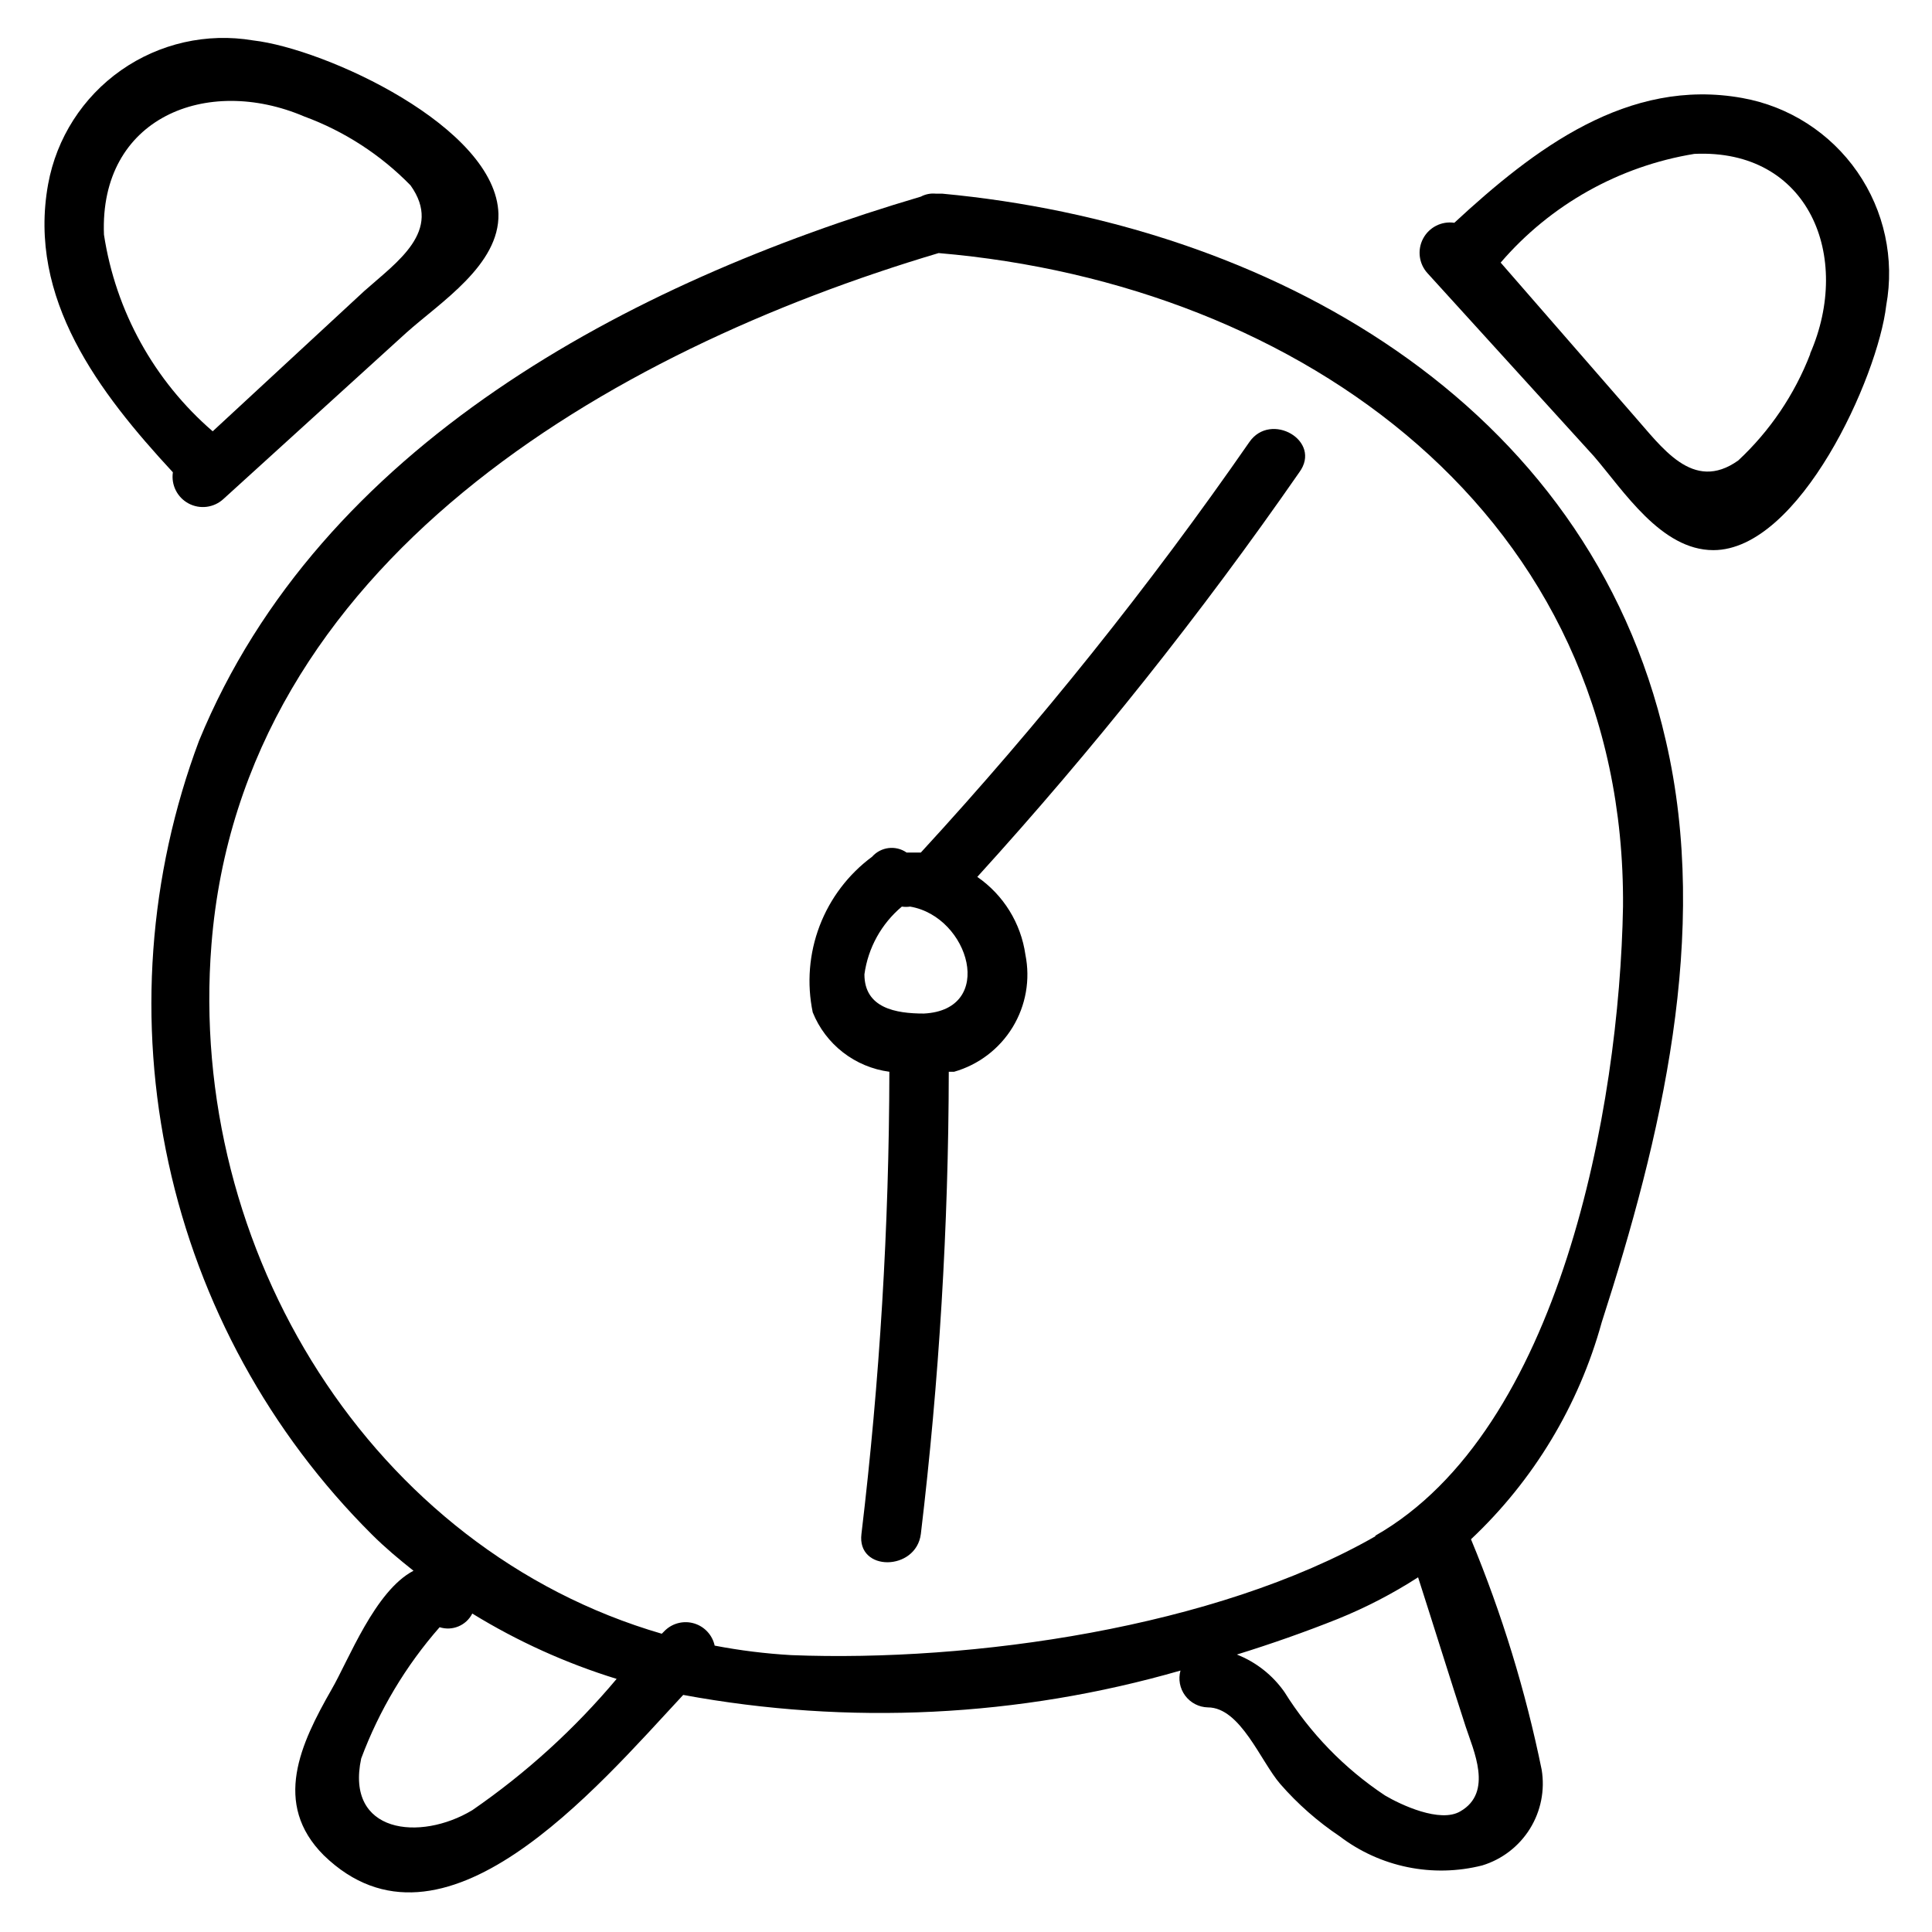 <?xml version="1.0" encoding="UTF-8"?>
<!-- Uploaded to: SVG Repo, www.svgrepo.com, Generator: SVG Repo Mixer Tools -->
<svg fill="#000000" width="800px" height="800px" version="1.1" viewBox="144 144 512 512" xmlns="http://www.w3.org/2000/svg">
 <g>
  <path d="m393.7 195.32h-1.73c-1.359-0.129-2.731 0.145-3.938 0.789-77.301 22.828-159.17 65.969-191.29 144.21-13.398 35.754-16.203 74.613-8.074 111.92 8.125 37.309 26.836 71.48 53.891 98.422 3.465 3.465 7.242 6.613 11.02 9.605-10.234 5.352-17.16 23.617-21.727 31.488-8.188 14.328-15.742 30.23-2.047 43.926 31.488 30.543 72.109-17.633 95.25-42.508h0.004c43.828 8.102 88.945 5.894 131.78-6.457-0.633 2.289-0.176 4.738 1.242 6.644 1.414 1.906 3.625 3.059 6 3.117 8.66 0 14.012 14.328 19.207 20.309 4.613 5.293 9.91 9.949 15.742 13.855 10.766 8.195 24.676 11.035 37.785 7.715 5.25-1.605 9.738-5.059 12.633-9.719 2.894-4.66 4-10.215 3.113-15.629-4.273-20.914-10.547-41.371-18.734-61.086 16.598-15.617 28.578-35.496 34.637-57.469 15.742-48.805 28.812-103.12 17.004-154.13-20.625-90.371-105.8-136.97-191.77-145zm-124.54 428.4c-13.855 8.344-33.691 6.141-29.441-13.699 4.762-12.762 11.801-24.551 20.785-34.793 3.383 1.078 7.051-0.453 8.656-3.621 11.977 7.356 24.828 13.176 38.258 17.316-11.129 13.266-23.996 24.969-38.258 34.797zm263.24-22.199c2.047 6.297 7.398 17.477-1.418 22.516-5.352 3.148-15.742-1.73-19.996-4.25v-0.004c-10.719-7.133-19.789-16.473-26.605-27.395-3.137-4.469-7.516-7.918-12.594-9.918 9.133-2.832 18.105-5.984 26.766-9.445h-0.004c7.414-3 14.531-6.691 21.258-11.023 4.25 13.227 8.5 26.922 12.594 39.52zm-23.93-50.383c-42.352 24.246-107.06 33.379-154.77 31.488-6.816-0.391-13.602-1.23-20.309-2.519-0.598-2.769-2.641-5.004-5.344-5.852-2.703-0.848-5.652-0.176-7.727 1.758l-0.945 0.945c-76.828-22.355-125.79-101.55-119.34-182.63 8.027-101.23 105.48-157.29 192.71-183.26 96.039 8.188 182.16 69.59 181.37 173.18-0.945 53.371-16.691 138.86-65.652 166.73z"/>
  <path d="m475.1 261.14c-26.5 38.211-55.59 74.562-87.066 108.79h-3.777c-2.883-1.996-6.805-1.523-9.133 1.105-6.289 4.648-11.117 11.008-13.91 18.316-2.789 7.312-3.426 15.27-1.832 22.93 1.688 4.188 4.457 7.852 8.027 10.617 3.566 2.766 7.805 4.535 12.281 5.129-0.074 40.938-2.543 81.84-7.398 122.49-1.258 10.078 14.484 9.918 15.742 0 4.856-40.648 7.328-81.551 7.402-122.49h1.418c6.469-1.848 12.008-6.066 15.512-11.812 3.5-5.75 4.707-12.605 3.379-19.203-1.188-8.355-5.809-15.832-12.754-20.625 30.758-33.836 59.262-69.652 85.336-107.22 6.137-8.344-7.559-16.215-13.227-8.027zm-86.277 151.46c-7.398 0-15.742-1.418-15.742-10.391 0.961-7.008 4.496-13.402 9.918-17.949 0.73 0.102 1.473 0.102 2.203 0 15.742 2.676 22.828 27.395 3.621 28.34z"/>
  <path d="m605.77 169.98c-30.387-5.512-55.262 13.539-76.359 33.062-3.367-0.5-6.684 1.18-8.273 4.188-1.594 3.008-1.117 6.691 1.188 9.195l44.082 48.492c7.875 9.133 17.793 24.875 31.648 24.875 22.828 0 43.609-45.816 45.816-64.867v0.004c2.246-12.34-0.508-25.07-7.656-35.375-7.148-10.309-18.102-17.352-30.445-19.574zm17.949 67.855v0.004c-4.141 10.711-10.656 20.348-19.051 28.18-12.121 8.66-20.309-3.621-28.023-12.281l-34.953-40.145c13.184-15.344 31.359-25.547 51.324-28.812 30.387-1.418 41.879 27.238 30.703 52.898z"/>
  <path d="m203.2 276.25 48.492-44.082c8.973-8.031 24.719-17.949 24.402-31.488-0.629-22.988-45.816-43.77-65.023-45.973-12.246-2.066-24.809 0.777-34.977 7.906-10.164 7.133-17.113 17.977-19.34 30.195-5.512 30.387 13.539 55.262 33.062 76.359v-0.004c-0.5 3.367 1.176 6.684 4.184 8.277s6.695 1.113 9.199-1.191zm21.41-101.39c10.637 3.91 20.266 10.152 28.184 18.262 8.66 12.121-3.621 20.309-12.281 28.023l-40.148 37.156c-15.504-13.383-25.723-31.863-28.812-52.113-1.258-31.016 27.238-42.352 53.059-31.328z"/>
 </g>
</svg>